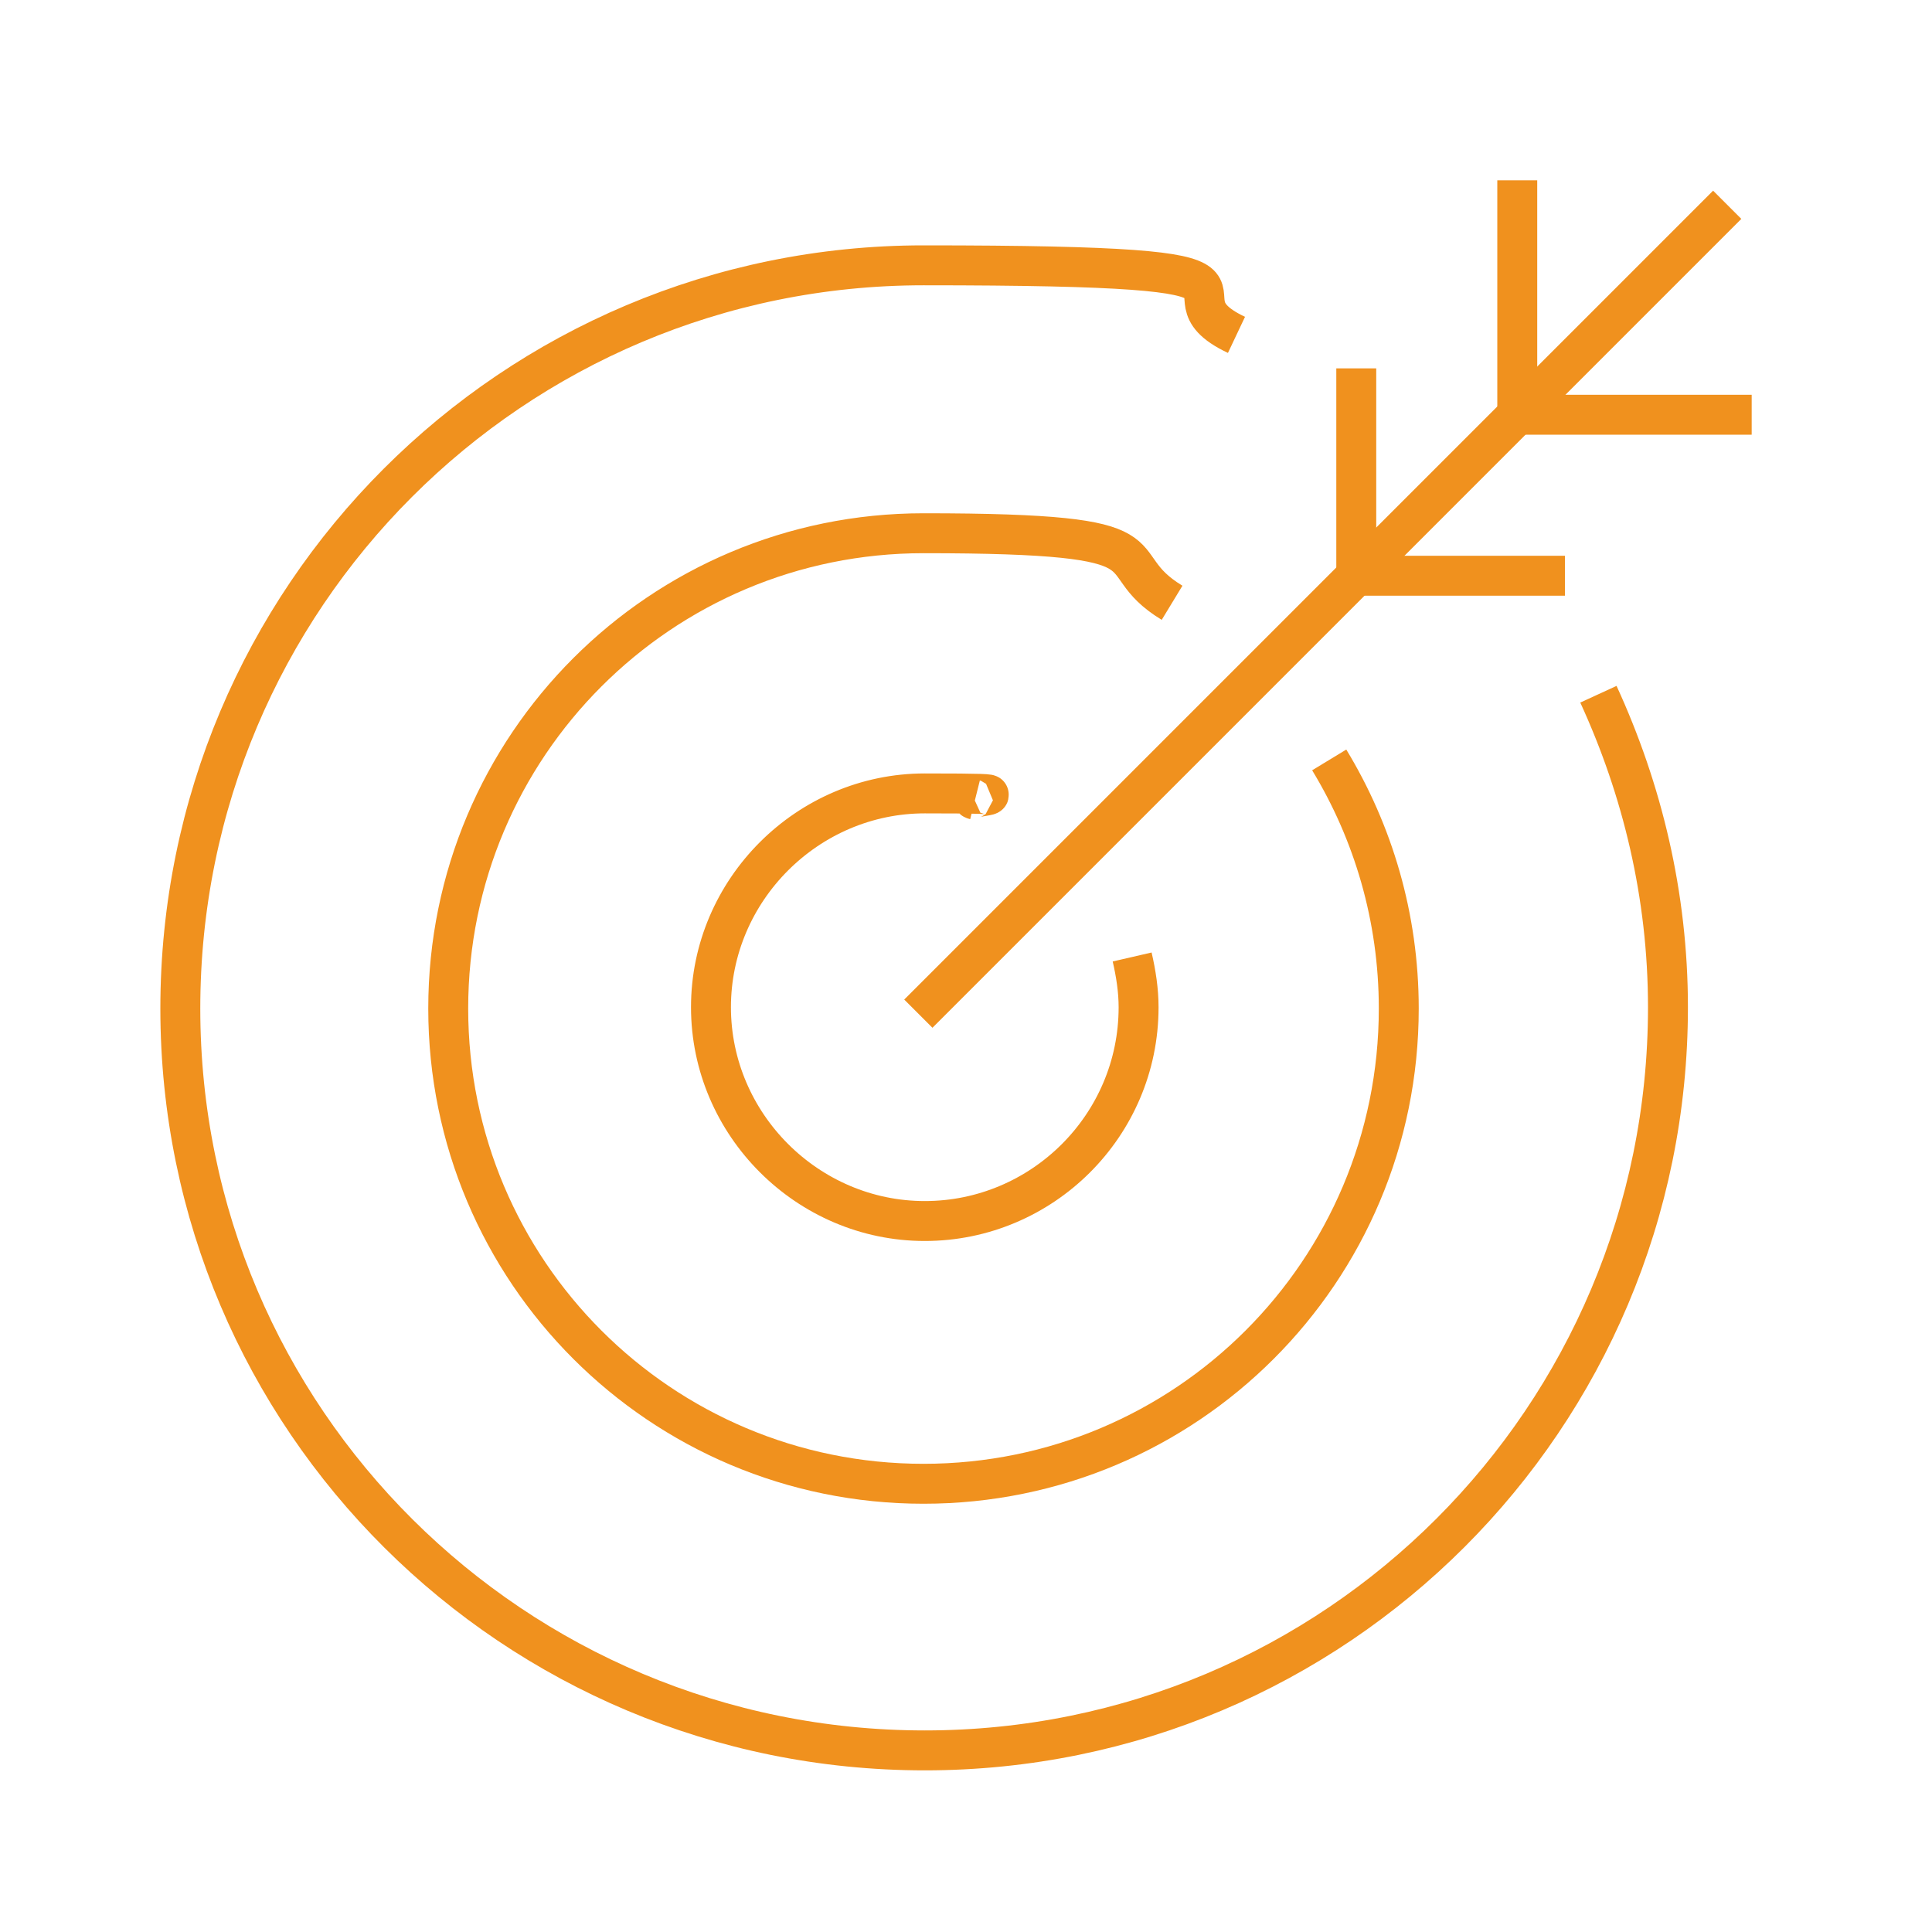 <?xml version="1.0" encoding="UTF-8"?> <svg xmlns="http://www.w3.org/2000/svg" version="1.1" viewBox="0 0 150 150"><defs><style> .cls-1 { fill: none; stroke: #f0911e; stroke-miterlimit: 10; stroke-width: 3.1px; } </style></defs><g><g id="Capa_1"><line class="cls-1" x1="71.3" y1="78.7" x2="134.1" y2="15.9"></line><polyline class="cls-1" points="121.5 44.7 105.3 44.7 105.3 28.6"></polyline><polyline class="cls-1" points="136 32.2 117.8 32.2 117.8 14"></polyline><path class="cls-1" d="M87.9,74.3c.3,1.3.5,2.6.5,3.9,0,9.2-7.5,16.6-16.6,16.6s-16.6-7.5-16.6-16.6,7.5-16.6,16.6-16.6,2.7.2,3.9.5"></path><path class="cls-1" d="M103.2,59c3.4,5.6,5.4,12.2,5.4,19.3,0,20.4-16.5,36.9-36.9,36.9s-36.9-16.5-36.9-36.9,16.5-36.9,36.9-36.9,13.7,2,19.3,5.4"></path><path class="cls-1" d="M124.1,53.9c3.4,7.4,5.4,15.6,5.4,24.3,0,31.9-25.8,57.7-57.7,57.7S14,110.2,14,78.3s25.8-57.7,57.7-57.7,16.9,1.9,24.3,5.4"></path></g></g></svg> 
